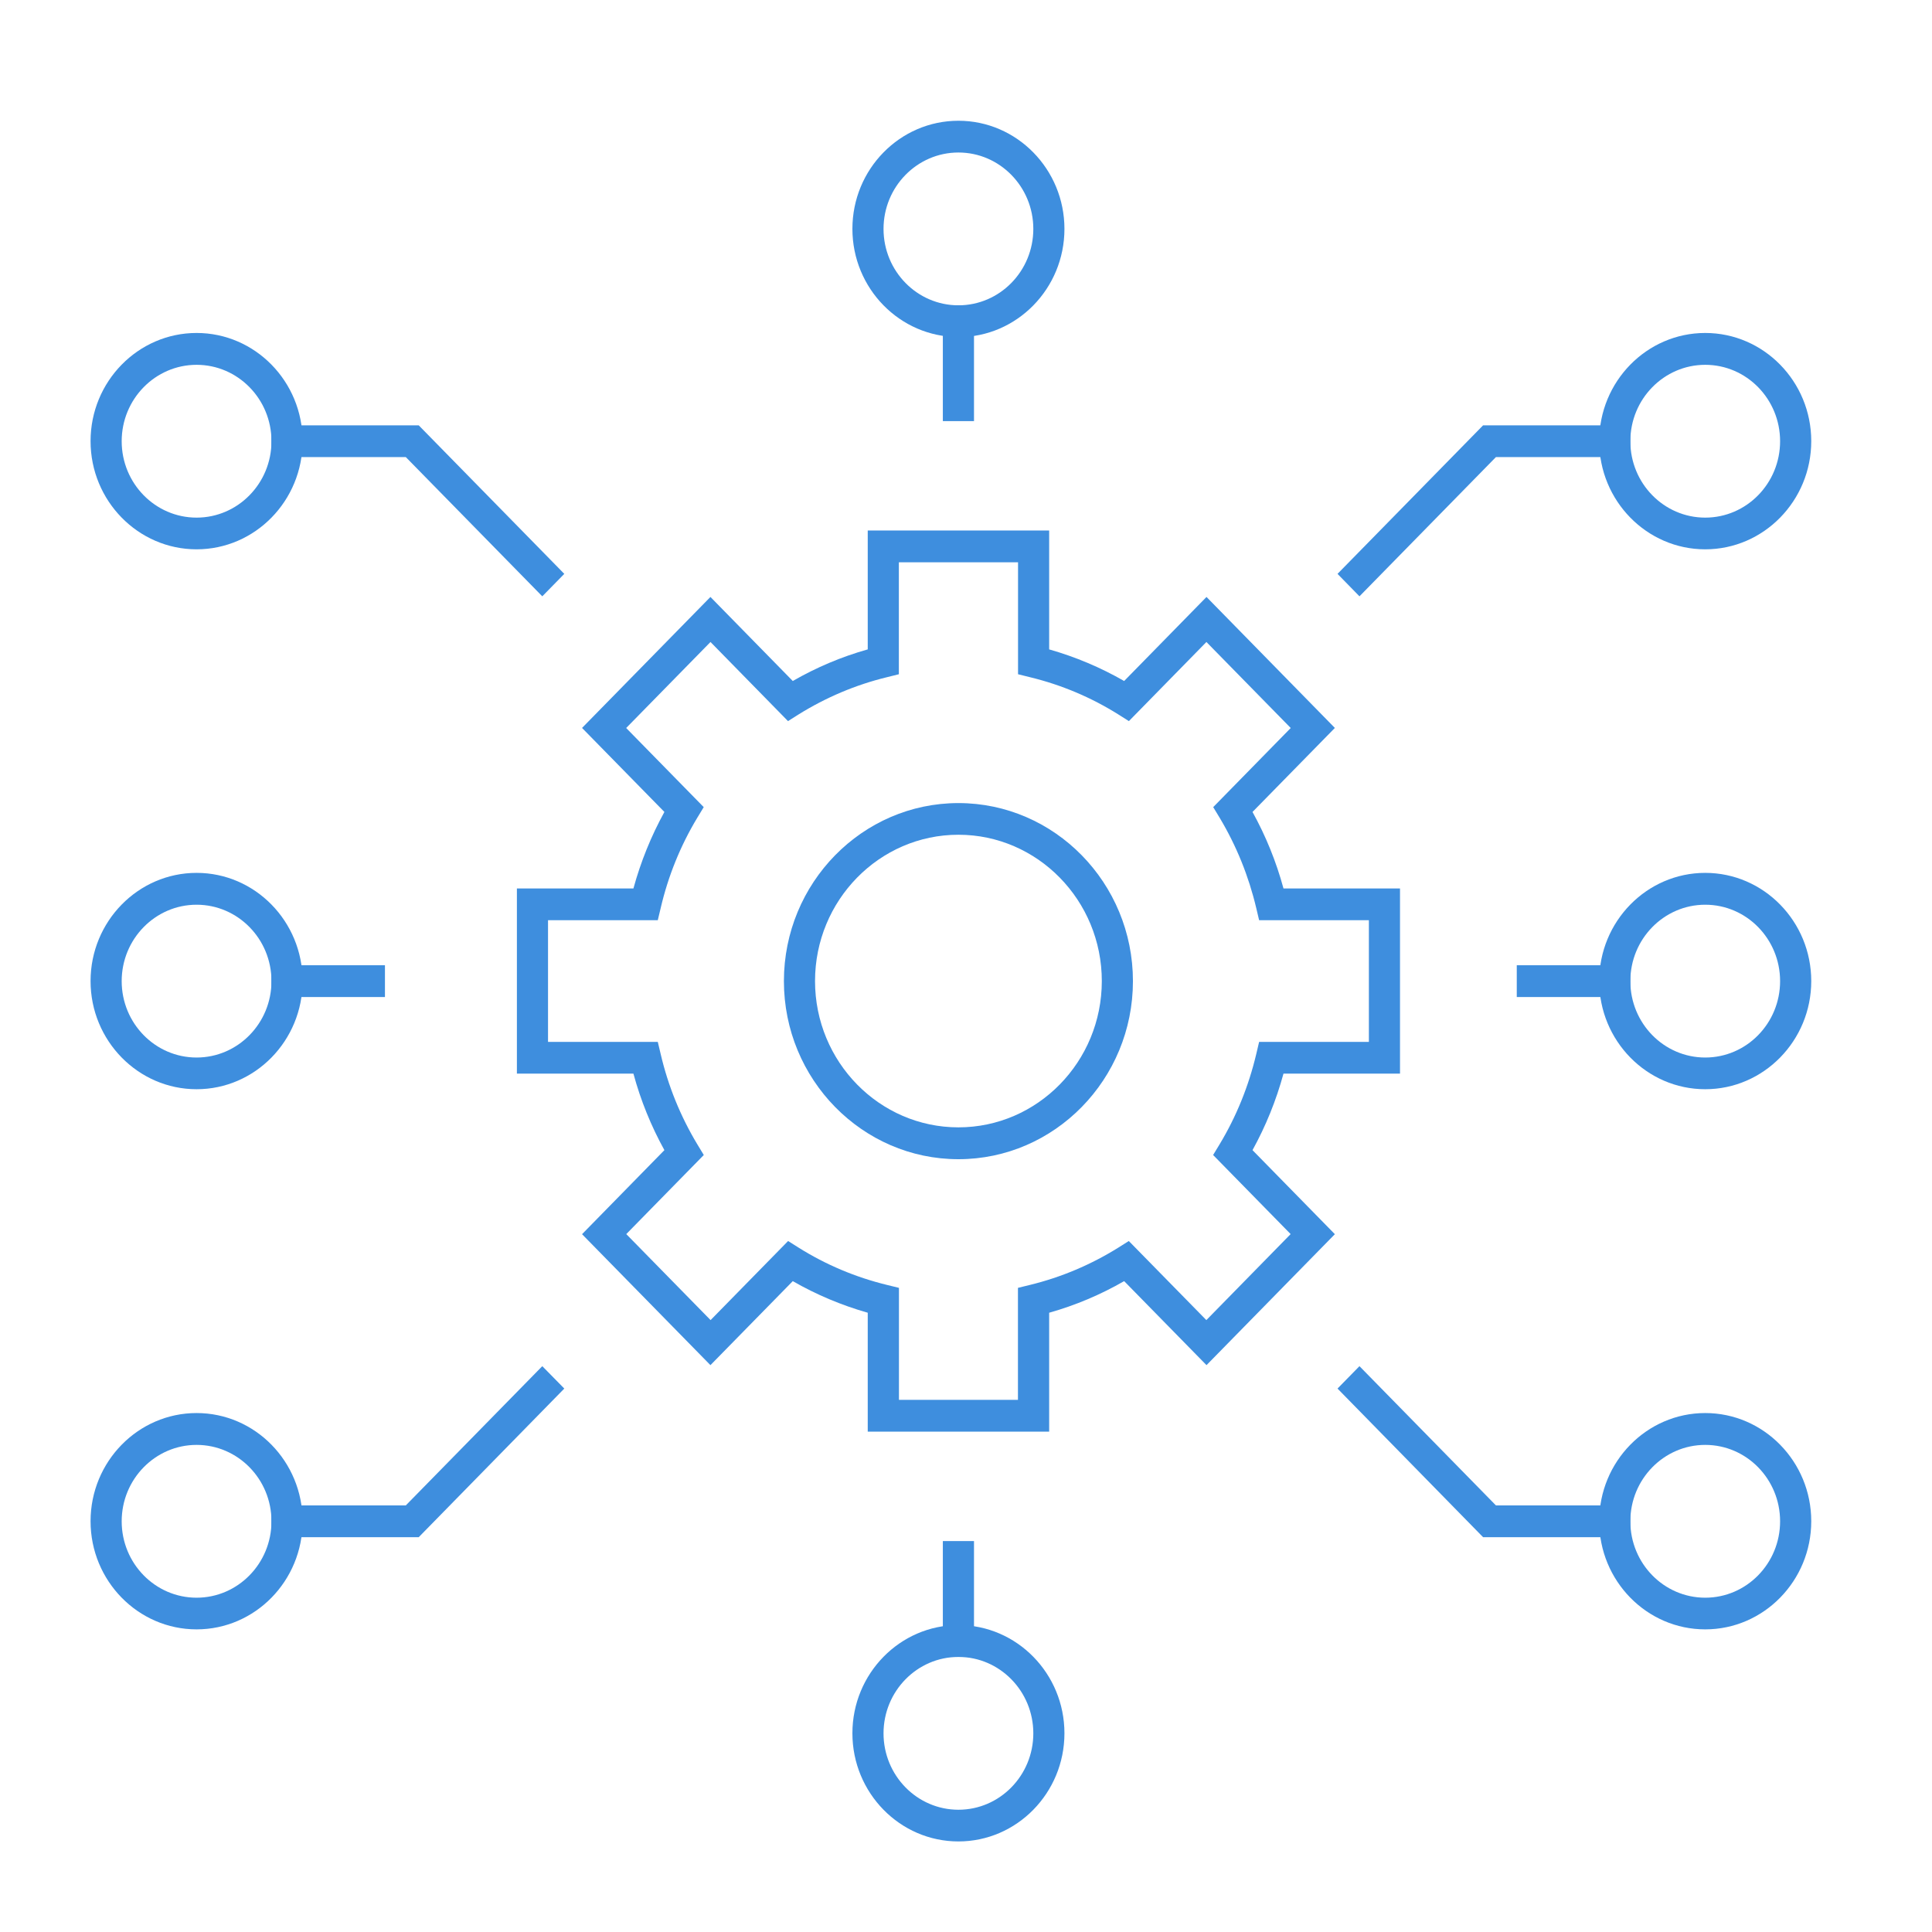 <svg xmlns="http://www.w3.org/2000/svg" width="64" height="64" viewBox="0 0 64 64" fill="none"><g clip-path="url(#clip0_11638_3279)"><path d="M56.488 18.197C54.551 18.197 52.976 16.589 52.976 14.613C52.976 12.637 54.551 11.03 56.488 11.03C58.424 11.03 60 12.637 60 14.613C60 16.589 58.424 18.197 56.488 18.197ZM56.488 12.085C55.121 12.085 54.007 13.219 54.007 14.616C54.007 16.013 55.119 17.147 56.488 17.147C57.857 17.147 58.968 16.013 58.968 14.616C58.968 13.219 57.857 12.085 56.488 12.085Z" fill="#3E8EDE"></path><path d="M56.488 36.082C54.551 36.082 52.976 34.474 52.976 32.499C52.976 30.523 54.551 28.915 56.488 28.915C58.424 28.915 60 30.523 60 32.499C60 34.474 58.424 36.082 56.488 36.082ZM56.488 29.97C55.121 29.97 54.007 31.104 54.007 32.501C54.007 33.898 55.119 35.032 56.488 35.032C57.857 35.032 58.968 33.898 58.968 32.501C58.968 31.104 57.857 29.97 56.488 29.97Z" fill="#3E8EDE"></path><path d="M56.488 53.975C54.551 53.975 52.976 52.368 52.976 50.392C52.976 48.416 54.551 46.809 56.488 46.809C58.424 46.809 60 48.416 60 50.392C60 52.368 58.424 53.975 56.488 53.975ZM56.488 47.864C55.121 47.864 54.007 48.998 54.007 50.395C54.007 51.792 55.119 52.926 56.488 52.926C57.857 52.926 58.968 51.792 58.968 50.395C58.968 48.998 57.857 47.864 56.488 47.864Z" fill="#3E8EDE"></path><path d="M6.512 18.197C4.576 18.197 3 16.589 3 14.613C3 12.637 4.576 11.03 6.512 11.03C8.449 11.03 10.024 12.637 10.024 14.613C10.024 16.589 8.449 18.197 6.512 18.197ZM6.512 12.085C5.145 12.085 4.031 13.219 4.031 14.616C4.031 16.013 5.143 17.147 6.512 17.147C7.881 17.147 8.993 16.013 8.993 14.616C8.993 13.219 7.881 12.085 6.512 12.085Z" fill="#3E8EDE"></path><path d="M6.512 36.082C4.576 36.082 3 34.474 3 32.499C3 30.523 4.576 28.915 6.512 28.915C8.449 28.915 10.024 30.523 10.024 32.499C10.024 34.474 8.449 36.082 6.512 36.082ZM6.512 29.97C5.145 29.97 4.031 31.104 4.031 32.501C4.031 33.898 5.143 35.032 6.512 35.032C7.881 35.032 8.993 33.898 8.993 32.501C8.993 31.104 7.881 29.97 6.512 29.97Z" fill="#3E8EDE"></path><path d="M6.512 53.975C4.576 53.975 3 52.368 3 50.392C3 48.416 4.576 46.809 6.512 46.809C8.449 46.809 10.024 48.416 10.024 50.392C10.024 52.368 8.449 53.975 6.512 53.975ZM6.512 47.864C5.145 47.864 4.031 48.998 4.031 50.395C4.031 51.792 5.143 52.926 6.512 52.926C7.881 52.926 8.993 51.792 8.993 50.395C8.993 48.998 7.881 47.864 6.512 47.864Z" fill="#3E8EDE"></path><path d="M45.034 19.754L44.307 19.01L49.129 14.09H54.007V15.142H49.554L45.034 19.754Z" fill="#3E8EDE"></path><path d="M54.007 50.921H49.129L44.307 45.998L45.034 45.256L49.554 49.868H54.007V50.921Z" fill="#3E8EDE"></path><path d="M54.007 31.975H50.245V33.028H54.007V31.975Z" fill="#3E8EDE"></path><path d="M17.964 19.754L13.443 15.142H8.99V14.09H13.871L18.693 19.01L17.964 19.754Z" fill="#3E8EDE"></path><path d="M13.871 50.921H8.99V49.868H13.443L17.964 45.256L18.693 45.998L13.871 50.921Z" fill="#3E8EDE"></path><path d="M12.752 31.975H8.99V33.028H12.752V31.975Z" fill="#3E8EDE"></path><path d="M31.749 11.164C29.812 11.164 28.237 9.557 28.237 7.581C28.237 5.605 29.812 4 31.749 4C33.685 4 35.261 5.608 35.261 7.583C35.261 9.559 33.685 11.167 31.749 11.167V11.164ZM31.749 5.052C30.382 5.052 29.268 6.186 29.268 7.583C29.268 8.98 30.38 10.114 31.749 10.114C33.118 10.114 34.23 8.98 34.23 7.583C34.23 6.186 33.118 5.052 31.749 5.052Z" fill="#3E8EDE"></path><path d="M32.265 10.112H31.233V13.95H32.265V10.112Z" fill="#3E8EDE"></path><path d="M31.749 61C29.812 61 28.237 59.392 28.237 57.417C28.237 55.441 29.812 53.833 31.749 53.833C33.685 53.833 35.261 55.441 35.261 57.417C35.261 59.392 33.685 61 31.749 61ZM31.749 54.888C30.382 54.888 29.268 56.022 29.268 57.419C29.268 58.816 30.38 59.95 31.749 59.95C33.118 59.95 34.23 58.816 34.23 57.419C34.23 56.022 33.118 54.888 31.749 54.888Z" fill="#3E8EDE"></path><path d="M32.265 51.05H31.233V54.888H32.265V51.05Z" fill="#3E8EDE"></path><path d="M34.755 47.424H28.745V43.486C27.876 43.238 27.043 42.889 26.262 42.439L23.534 45.222L19.281 40.884L22.009 38.1C21.569 37.303 21.223 36.453 20.983 35.566H17.123V29.431H20.983C21.226 28.544 21.569 27.697 22.009 26.897L19.281 24.114L23.534 19.775L26.262 22.559C27.043 22.109 27.876 21.756 28.745 21.512V17.573H34.755V21.512C35.624 21.759 36.455 22.109 37.239 22.559L39.967 19.775L44.219 24.114L41.491 26.897C41.932 27.695 42.277 28.544 42.517 29.431H46.377V35.566H42.517C42.275 36.453 41.932 37.3 41.491 38.1L44.219 40.884L39.967 45.222L37.239 42.439C36.457 42.889 35.624 43.241 34.755 43.486V47.424ZM29.774 46.372H33.721V42.662L34.116 42.565C35.155 42.312 36.14 41.894 37.048 41.328L37.393 41.11L39.962 43.73L42.754 40.881L40.186 38.261L40.4 37.908C40.957 36.985 41.364 35.977 41.615 34.917L41.71 34.514H45.346V30.483H41.71L41.615 30.081C41.364 29.021 40.957 28.016 40.403 27.09L40.189 26.737L42.757 24.116L39.964 21.267L37.396 23.888L37.05 23.669C36.145 23.101 35.158 22.685 34.119 22.433L33.724 22.335V18.626H29.776V22.335L29.382 22.433C28.343 22.685 27.358 23.104 26.45 23.669L26.104 23.888L23.536 21.267L20.743 24.116L23.312 26.737L23.098 27.09C22.541 28.013 22.133 29.021 21.886 30.081L21.79 30.483H18.154V34.514H21.79L21.886 34.917C22.133 35.977 22.543 36.982 23.1 37.908L23.314 38.261L20.746 40.881L23.539 43.73L26.107 41.11L26.452 41.328C27.358 41.897 28.345 42.312 29.384 42.565L29.779 42.662V46.372H29.774Z" fill="#3E8EDE"></path><path d="M31.749 38.4C28.562 38.4 25.968 35.753 25.968 32.501C25.968 29.25 28.562 26.603 31.749 26.603C34.936 26.603 37.53 29.25 37.53 32.501C37.53 35.753 34.936 38.4 31.749 38.4ZM31.749 27.652C29.129 27.652 26.999 29.826 26.999 32.499C26.999 35.172 29.129 37.345 31.749 37.345C34.369 37.345 36.499 35.172 36.499 32.499C36.499 29.826 34.369 27.652 31.749 27.652Z" fill="#3E8EDE"></path></g><defs><clipPath id="clip0_11638_3279"><rect width="57" height="57" fill="white" transform="translate(3 4)"></rect></clipPath></defs></svg>